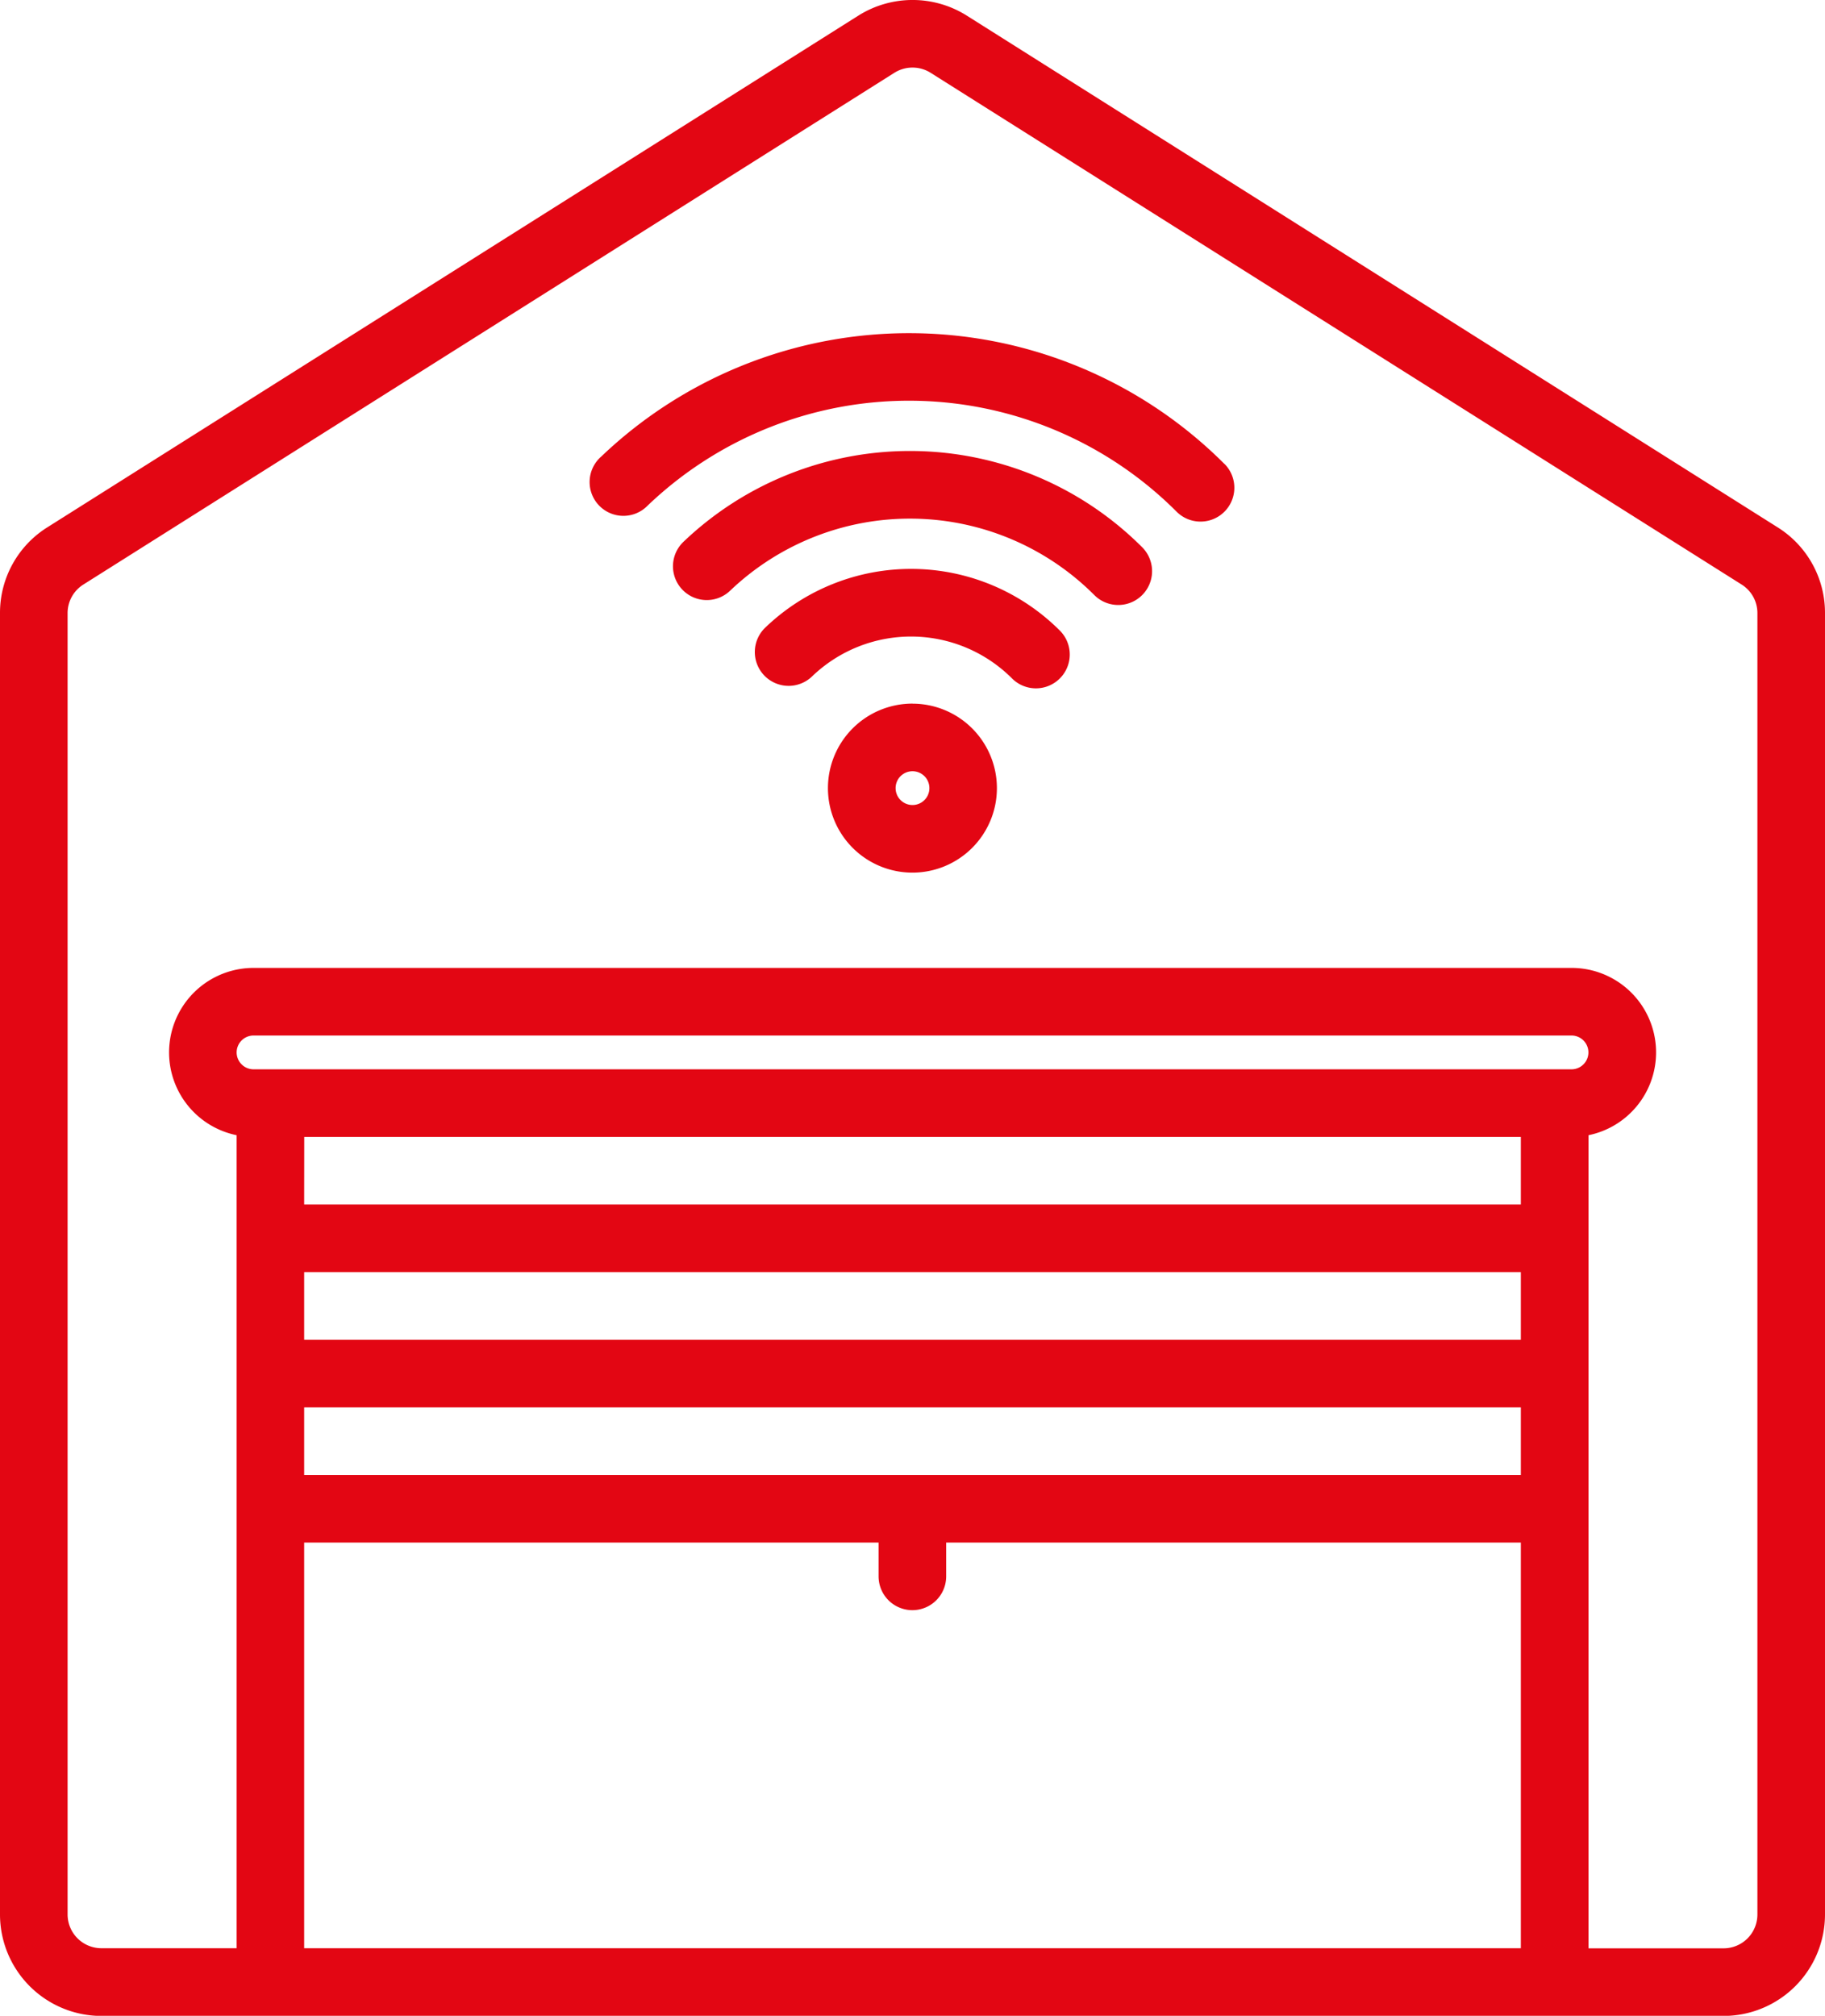 <svg xmlns="http://www.w3.org/2000/svg" width="72.494" height="80.055" viewBox="0 0 72.494 80.055">
  <g id="Ikon" transform="translate(-5 -2.367)">
    <path id="Path_261" data-name="Path 261" d="M75.615,23.311,43.4,2.985a4.045,4.045,0,0,0-4.3,0L6.877,23.311A4.007,4.007,0,0,0,5,26.717V78.4a4.032,4.032,0,0,0,4.027,4.027H73.466A4.032,4.032,0,0,0,77.494,78.4V26.717a4.005,4.005,0,0,0-1.879-3.406ZM17.082,79.738V63.628H39.9v1.342a1.342,1.342,0,1,0,2.685,0V63.628H65.412v16.11Zm0-21.48H65.412v2.685H17.082Zm0-5.37H65.412v2.685H17.082ZM14.4,44.162a.672.672,0,0,1,.671-.671H67.425a.671.671,0,0,1,0,1.342H15.069A.672.672,0,0,1,14.4,44.162Zm2.685,3.356H65.412V50.2H17.082ZM74.809,78.4a1.344,1.344,0,0,1-1.342,1.342H68.1V47.45a3.356,3.356,0,0,0-.671-6.644H15.069A3.356,3.356,0,0,0,14.4,47.45V79.738H9.027A1.344,1.344,0,0,1,7.685,78.4V26.717a1.338,1.338,0,0,1,.625-1.135L40.53,5.256a1.353,1.353,0,0,1,1.434,0L74.182,25.581a1.336,1.336,0,0,1,.627,1.135ZM53.638,20.788a1.342,1.342,0,1,1-1.9,1.9,15.022,15.022,0,0,0-21.008-.246A1.342,1.342,0,1,1,28.881,20.5a17.706,17.706,0,0,1,24.757.292ZM50.37,24.1a1.342,1.342,0,1,1-1.9,1.9A10.348,10.348,0,0,0,34,25.828a1.342,1.342,0,1,1-1.851-1.944A13.032,13.032,0,0,1,50.37,24.1ZM47.1,27.41a1.342,1.342,0,1,1-1.9,1.9,5.67,5.67,0,0,0-7.93-.092,1.343,1.343,0,1,1-1.854-1.943A8.356,8.356,0,0,1,47.1,27.41Zm-5.853,2.9A3.356,3.356,0,1,0,44.6,33.668,3.356,3.356,0,0,0,41.247,30.312Zm0,4.027a.671.671,0,1,1,.671-.671.671.671,0,0,1-.671.671Z" transform="translate(0 0)" fill="#e30613"/>
  </g>
</svg>
